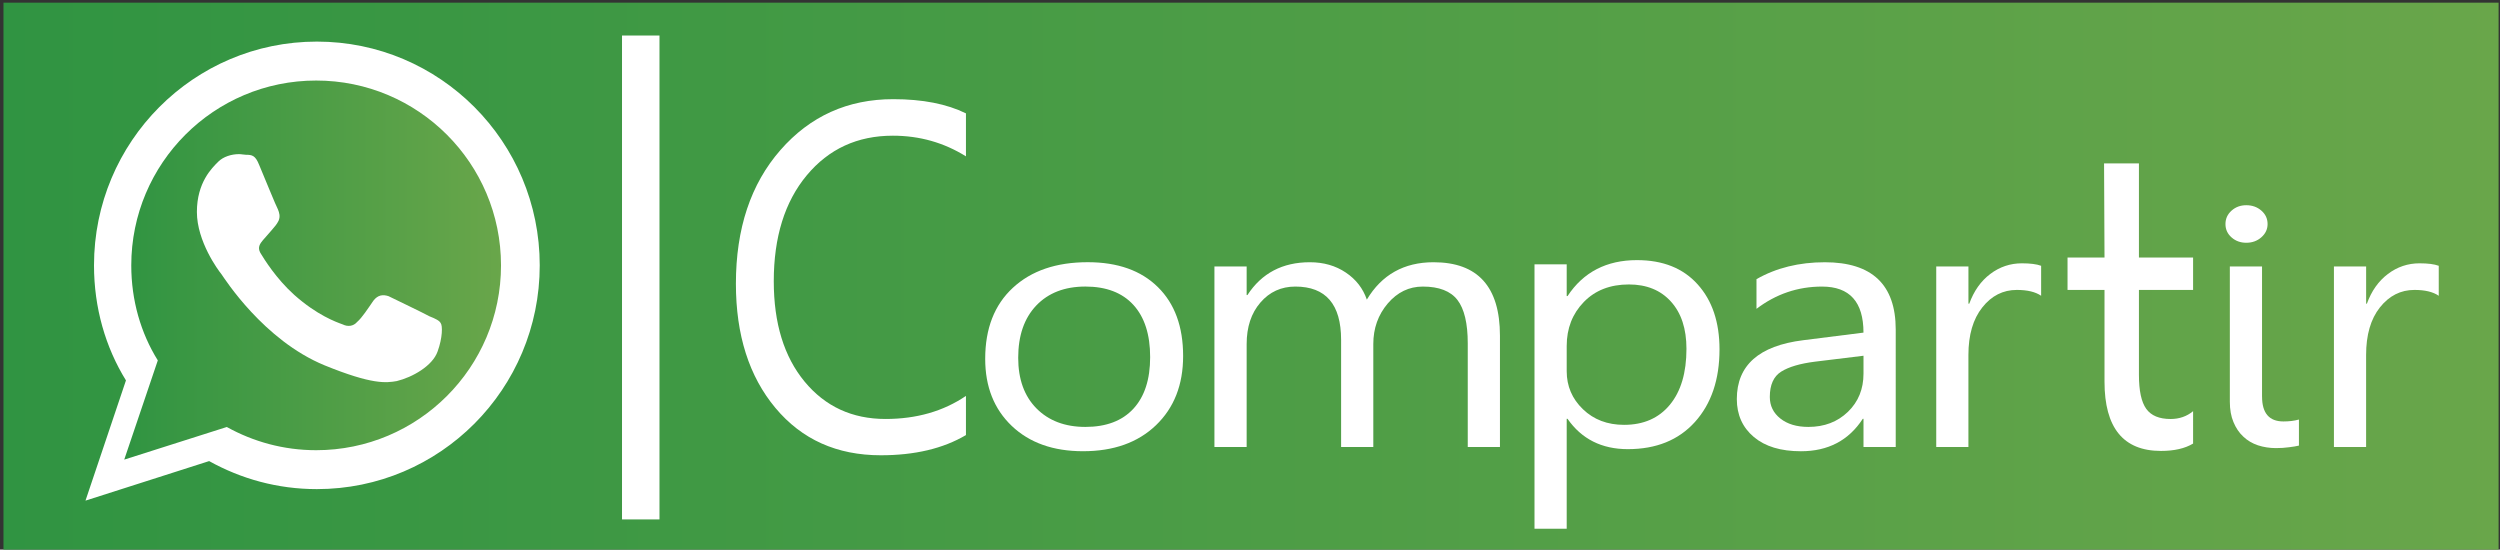 <?xml version="1.0" encoding="utf-8"?>
<!-- Generator: Adobe Illustrator 16.0.0, SVG Export Plug-In . SVG Version: 6.00 Build 0)  -->
<!DOCTYPE svg PUBLIC "-//W3C//DTD SVG 1.1//EN" "http://www.w3.org/Graphics/SVG/1.1/DTD/svg11.dtd">
<svg version="1.1" id="Layer_1" xmlns="http://www.w3.org/2000/svg" xmlns:xlink="http://www.w3.org/1999/xlink" x="0px" y="0px"
	 width="100.078px" height="22px" viewBox="0 0 100.078 22" enable-background="new 0 0 100.078 22" xml:space="preserve">
<rect x="0" y="0" width="100.078" height="22" fill="#333333" stroke="none"/>
<linearGradient id="SVGID_1_" gradientUnits="userSpaceOnUse" x1="0.139" y1="11.107" x2="100.022" y2="11.107">
	<stop  offset="0" style="stop-color:#309442"/>
	<stop  offset="1" style="stop-color:#69A64A"/>
</linearGradient>
<rect x="0.139" y="0.107" fill="url(#SVGID_1_)" width="99.883" height="22"/>
<g>
	<g>
		<path fill="#FFFFFF" d="M12.685,1.665c-4.929,0-8.922,4.009-8.922,8.957c0,1.696,0.457,3.276,1.279,4.606l-1.62,4.813l4.95-1.583
			c1.279,0.711,2.737,1.122,4.313,1.122c4.929,0,8.921-4.007,8.921-8.958C21.606,5.674,17.614,1.665,12.685,1.665z M12.685,3.083
			c-4.13,0-7.507,3.369-7.507,7.538c0,1.651,0.523,3.162,1.438,4.403l-0.936,2.794l2.874-0.92c1.187,0.781,2.602,1.24,4.13,1.24
			c4.131,0,7.507-3.373,7.507-7.517C20.192,6.453,16.816,3.083,12.685,3.083z"/>
	</g>
	<linearGradient id="SVGID_2_" gradientUnits="userSpaceOnUse" x1="4.973" y1="10.811" x2="20.056" y2="10.811">
		<stop  offset="0" style="stop-color:#309442"/>
		<stop  offset="1" style="stop-color:#69A64A"/>
	</linearGradient>
	<path fill="url(#SVGID_2_)" d="M12.656,3.224c-4.088,0-7.401,3.311-7.401,7.4c0,1.399,0.379,2.705,1.062,3.803l-1.344,3.972
		l4.106-1.306c1.06,0.588,2.271,0.929,3.577,0.929c4.087,0,7.4-3.313,7.4-7.398C20.056,6.535,16.743,3.224,12.656,3.224z
		 M12.656,4.395c-3.425,0-6.227,2.784-6.227,6.229c0,1.361,0.436,2.611,1.193,3.631l-0.777,2.311l2.385-0.757
		c0.984,0.643,2.157,1.022,3.425,1.022c3.425,0,6.226-2.783,6.226-6.208C18.882,7.179,16.081,4.395,12.656,4.395z"/>
	<path fill="#FFFFFF" d="M10.373,6.598c-0.151-0.376-0.279-0.402-0.528-0.402c-0.076,0-0.176-0.026-0.278-0.026
		c-0.299,0-0.628,0.101-0.829,0.302C8.486,6.724,7.882,7.301,7.882,8.485c0,1.181,0.856,2.338,0.981,2.489
		c0.126,0.176,1.687,2.643,4.126,3.649c1.913,0.78,2.466,0.706,2.894,0.632c0.628-0.153,1.433-0.608,1.635-1.186
		c0.201-0.554,0.201-1.031,0.125-1.131c-0.05-0.102-0.201-0.178-0.453-0.277c-0.226-0.126-1.435-0.706-1.636-0.805
		c-0.226-0.075-0.427-0.05-0.603,0.176c-0.228,0.328-0.453,0.681-0.655,0.856c-0.15,0.176-0.376,0.199-0.578,0.098
		c-0.276-0.098-1.032-0.375-1.937-1.18c-0.73-0.656-1.208-1.435-1.36-1.686c-0.125-0.228,0-0.378,0.103-0.505
		c0.124-0.15,0.251-0.276,0.352-0.402c0.125-0.149,0.201-0.226,0.276-0.377c0.076-0.175,0.025-0.327-0.026-0.454
		C11.053,8.258,10.575,7.074,10.373,6.598z"/>
</g>
<line fill="none" stroke="#FFFFFF" stroke-width="1.5" stroke-miterlimit="10" x1="25.65" y1="1.422" x2="25.65" y2="20.793"/>
<path fill="#FFFFFF" d="M38.667,17.417c-0.912,0.539-2.048,0.808-3.408,0.808c-1.756,0-3.161-0.631-4.217-1.894
	c-1.056-1.264-1.583-2.92-1.583-4.974c0-2.206,0.593-3.989,1.781-5.348c1.188-1.359,2.694-2.039,4.519-2.039
	c1.17,0,2.14,0.189,2.909,0.568v1.721c-0.883-0.551-1.859-0.827-2.926-0.827c-1.417,0-2.566,0.529-3.447,1.587
	c-0.88,1.058-1.32,2.472-1.32,4.241c0,1.68,0.411,3.019,1.234,4.016c0.824,0.997,1.904,1.496,3.24,1.496
	c1.239,0,2.313-0.308,3.219-0.923V17.417z"/>
<path fill="#FFFFFF" d="M43.354,18.063c-1.189,0-2.14-0.337-2.85-1.011c-0.71-0.676-1.065-1.571-1.065-2.687
	c0-1.215,0.369-2.162,1.108-2.845c0.738-0.683,1.737-1.024,2.995-1.024c1.2,0,2.136,0.332,2.81,0.997
	c0.673,0.662,1.01,1.582,1.01,2.759c0,1.153-0.363,2.076-1.088,2.771C45.549,17.718,44.576,18.063,43.354,18.063z M43.449,11.471
	c-0.828,0-1.483,0.254-1.966,0.759c-0.482,0.507-0.723,1.203-0.723,2.093c0,0.858,0.244,1.533,0.731,2.026
	c0.487,0.492,1.14,0.741,1.958,0.741c0.833,0,1.474-0.243,1.921-0.727c0.449-0.486,0.672-1.175,0.672-2.068
	c0-0.903-0.224-1.601-0.672-2.091C44.923,11.716,44.282,11.471,43.449,11.471z"/>
<path fill="#FFFFFF" d="M60.047,17.894h-1.291v-4.149c0-0.8-0.138-1.379-0.412-1.736c-0.275-0.357-0.738-0.537-1.388-0.537
	c-0.551,0-1.018,0.227-1.403,0.677c-0.384,0.452-0.578,0.993-0.578,1.624v4.121h-1.289v-4.291c0-1.42-0.611-2.131-1.832-2.131
	c-0.565,0-1.032,0.213-1.399,0.64c-0.367,0.425-0.55,0.979-0.55,1.661v4.121h-1.29v-7.227h1.29v1.144h0.031
	c0.571-0.875,1.404-1.313,2.5-1.313c0.551,0,1.03,0.138,1.439,0.413c0.409,0.275,0.688,0.636,0.841,1.083
	c0.597-0.997,1.488-1.496,2.672-1.496c1.771,0,2.657,0.982,2.657,2.943V17.894z"/>
<path fill="#FFFFFF" d="M62.75,16.766h-0.033v4.401h-1.289V10.582h1.289v1.271h0.033c0.633-0.96,1.561-1.44,2.781-1.44
	c1.037,0,1.848,0.324,2.428,0.971c0.584,0.647,0.875,1.515,0.875,2.602c0,1.209-0.328,2.176-0.982,2.904
	c-0.656,0.728-1.551,1.09-2.691,1.09C64.119,17.979,63.314,17.575,62.75,16.766z M62.717,13.851v1.01
	c0,0.597,0.217,1.104,0.65,1.521c0.432,0.416,0.979,0.625,1.646,0.625c0.781,0,1.391-0.268,1.834-0.804
	c0.443-0.537,0.664-1.284,0.664-2.239c0-0.804-0.207-1.434-0.621-1.891c-0.412-0.457-0.975-0.686-1.682-0.686
	c-0.75,0-1.352,0.235-1.807,0.703C62.947,12.559,62.717,13.145,62.717,13.851z"/>
<path fill="#FFFFFF" d="M75.889,17.894h-1.291v-1.128h-0.029c-0.563,0.865-1.387,1.298-2.477,1.298c-0.803,0-1.43-0.189-1.883-0.57
	s-0.682-0.888-0.682-1.52c0-1.349,0.887-2.135,2.658-2.355l2.412-0.304c0-1.229-0.553-1.843-1.658-1.843
	c-0.971,0-1.844,0.298-2.625,0.891v-1.188c0.791-0.452,1.703-0.677,2.736-0.677c1.891,0,2.838,0.899,2.838,2.696V17.894z
	 M74.598,14.241l-1.941,0.237c-0.598,0.075-1.047,0.208-1.352,0.398c-0.305,0.191-0.457,0.529-0.457,1.014
	c0,0.354,0.141,0.641,0.422,0.864s0.654,0.336,1.121,0.336c0.639,0,1.166-0.201,1.584-0.604c0.416-0.402,0.623-0.912,0.623-1.528
	V14.241z"/>
<path fill="#FFFFFF" d="M81.709,11.84c-0.227-0.156-0.551-0.234-0.975-0.234c-0.551,0-1.012,0.234-1.379,0.699
	c-0.371,0.466-0.557,1.102-0.557,1.906v3.683H77.51v-7.227h1.289v1.49h0.033c0.184-0.507,0.463-0.904,0.84-1.189
	c0.377-0.285,0.801-0.427,1.266-0.427c0.336,0,0.594,0.033,0.771,0.099V11.84z"/>
<path fill="#FFFFFF" d="M87.793,17.756c-0.326,0.197-0.754,0.295-1.287,0.295c-1.506,0-2.26-0.926-2.26-2.773v-3.673h-1.48V10.31
	h1.48c0,0-0.018-3.433-0.018-3.768h1.396v3.768h2.168v1.295h-2.168v3.402c0,0.637,0.098,1.088,0.293,1.36
	c0.197,0.273,0.523,0.406,0.975,0.406c0.348,0,0.65-0.105,0.9-0.313V17.756z"/>
<path fill="#FFFFFF" d="M89.922,9.718c-0.23,0-0.426-0.07-0.588-0.212s-0.246-0.32-0.246-0.536c0-0.218,0.084-0.396,0.246-0.54
	s0.357-0.215,0.588-0.215c0.236,0,0.438,0.072,0.602,0.215c0.166,0.144,0.25,0.322,0.25,0.54c0,0.207-0.084,0.384-0.25,0.53
	C90.359,9.645,90.158,9.718,89.922,9.718z M90.553,15.877c0,0.662,0.285,0.994,0.855,0.994c0.23,0,0.438-0.025,0.621-0.077v1.043
	c-0.1,0.026-0.23,0.046-0.398,0.067c-0.164,0.023-0.338,0.034-0.521,0.034c-0.256,0-0.498-0.039-0.723-0.112
	c-0.225-0.076-0.422-0.192-0.586-0.349c-0.166-0.153-0.297-0.348-0.393-0.581c-0.098-0.233-0.145-0.504-0.145-0.814v-5.416h1.289
	V15.877z"/>
<path fill="#FFFFFF" d="M97.625,11.84c-0.225-0.156-0.549-0.234-0.973-0.234c-0.551,0-1.01,0.234-1.381,0.699
	c-0.369,0.466-0.553,1.102-0.553,1.906v3.683H93.43v-7.227h1.289v1.49h0.031c0.182-0.507,0.463-0.904,0.84-1.189
	c0.377-0.285,0.801-0.427,1.266-0.427c0.336,0,0.592,0.033,0.77,0.099V11.84z"/>
</svg>
